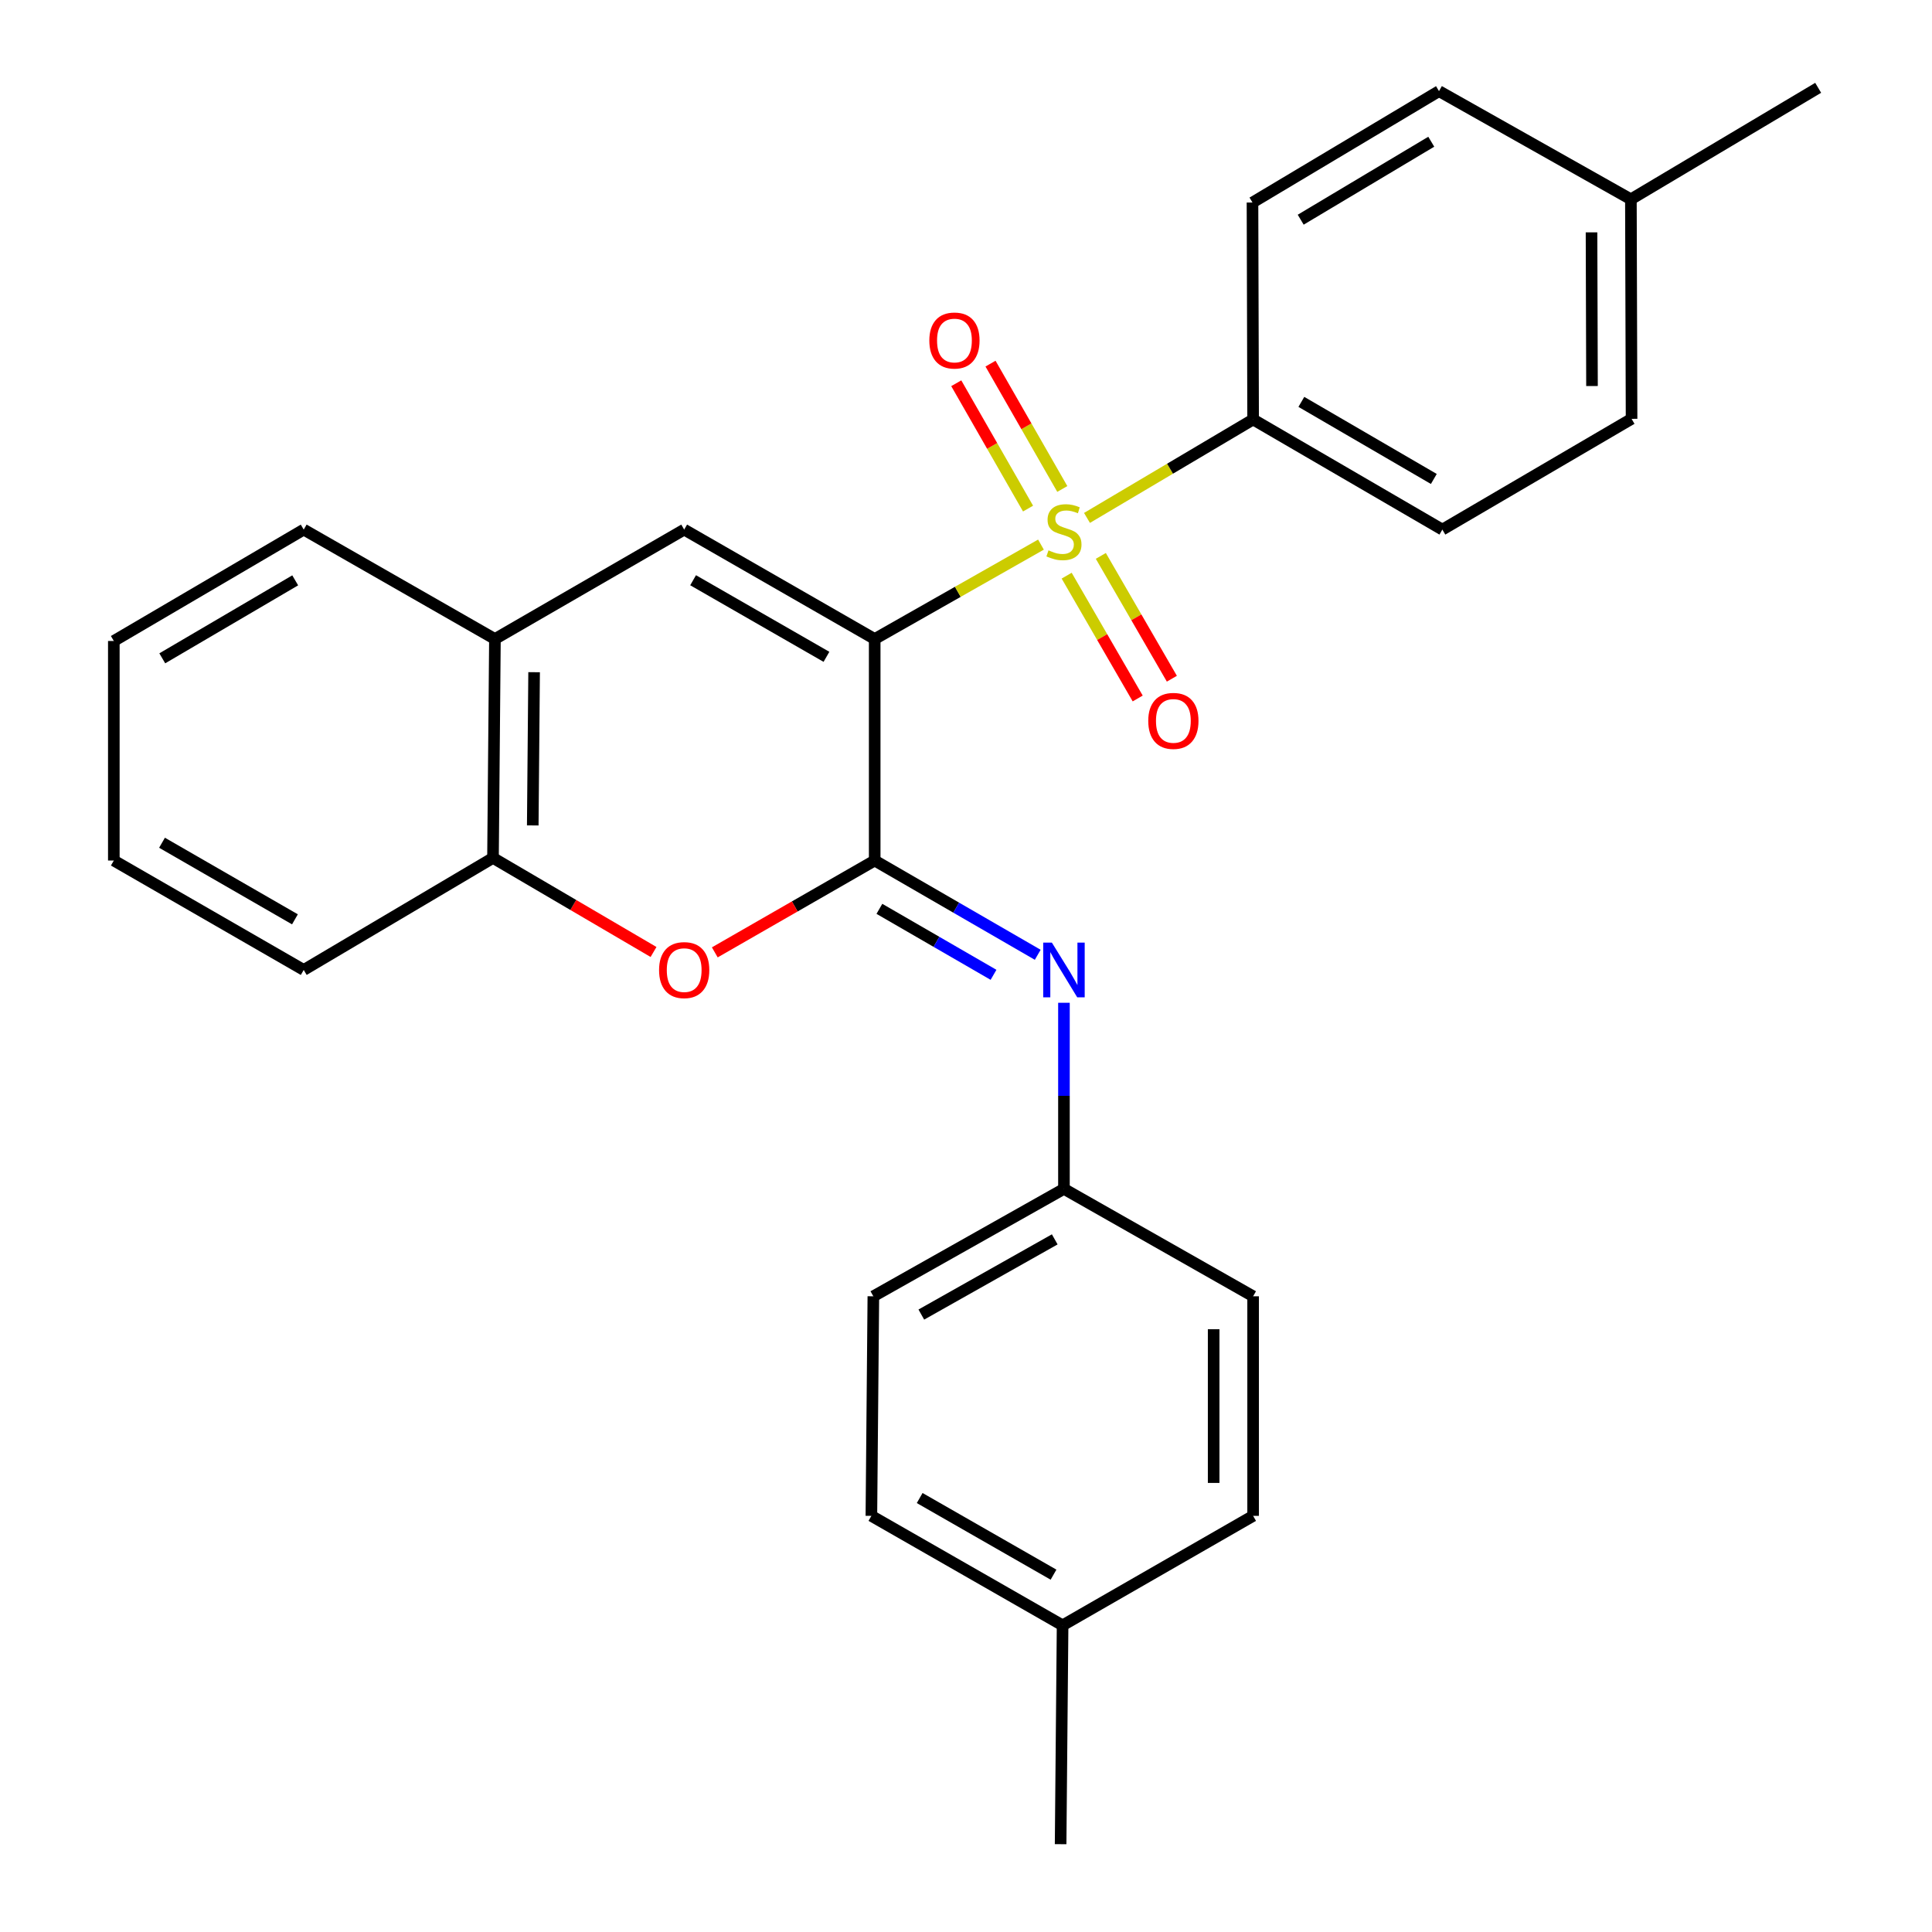 <?xml version='1.0' encoding='iso-8859-1'?>
<svg version='1.1' baseProfile='full'
              xmlns='http://www.w3.org/2000/svg'
                      xmlns:rdkit='http://www.rdkit.org/xml'
                      xmlns:xlink='http://www.w3.org/1999/xlink'
                  xml:space='preserve'
width='1000px' height='1000px' viewBox='0 0 1000 1000'>
<!-- END OF HEADER -->
<rect style='opacity:1.0;fill:#FFFFFF;stroke:none' width='1000' height='1000' x='0' y='0'> </rect>
<path class='bond-0' d='M 452.74,330.753 L 495.771,306.323' style='fill:none;fill-rule:evenodd;stroke:#000000;stroke-width:6px;stroke-linecap:butt;stroke-linejoin:miter;stroke-opacity:1' />
<path class='bond-0' d='M 495.771,306.323 L 538.803,281.893' style='fill:none;fill-rule:evenodd;stroke:#CCCC00;stroke-width:6px;stroke-linecap:butt;stroke-linejoin:miter;stroke-opacity:1' />
<path class='bond-1' d='M 452.74,330.753 L 452.74,445.408' style='fill:none;fill-rule:evenodd;stroke:#000000;stroke-width:6px;stroke-linecap:butt;stroke-linejoin:miter;stroke-opacity:1' />
<path class='bond-2' d='M 452.74,330.753 L 354.133,274.118' style='fill:none;fill-rule:evenodd;stroke:#000000;stroke-width:6px;stroke-linecap:butt;stroke-linejoin:miter;stroke-opacity:1' />
<path class='bond-2' d='M 427.774,339.973 L 358.749,300.328' style='fill:none;fill-rule:evenodd;stroke:#000000;stroke-width:6px;stroke-linecap:butt;stroke-linejoin:miter;stroke-opacity:1' />
<path class='bond-6' d='M 562.625,268.073 L 605.619,242.596' style='fill:none;fill-rule:evenodd;stroke:#CCCC00;stroke-width:6px;stroke-linecap:butt;stroke-linejoin:miter;stroke-opacity:1' />
<path class='bond-6' d='M 605.619,242.596 L 648.613,217.119' style='fill:none;fill-rule:evenodd;stroke:#000000;stroke-width:6px;stroke-linecap:butt;stroke-linejoin:miter;stroke-opacity:1' />
<path class='bond-8' d='M 552.1,297.961 L 570.485,329.746' style='fill:none;fill-rule:evenodd;stroke:#CCCC00;stroke-width:6px;stroke-linecap:butt;stroke-linejoin:miter;stroke-opacity:1' />
<path class='bond-8' d='M 570.485,329.746 L 588.869,361.531' style='fill:none;fill-rule:evenodd;stroke:#FF0000;stroke-width:6px;stroke-linecap:butt;stroke-linejoin:miter;stroke-opacity:1' />
<path class='bond-8' d='M 569.784,287.732 L 588.169,319.517' style='fill:none;fill-rule:evenodd;stroke:#CCCC00;stroke-width:6px;stroke-linecap:butt;stroke-linejoin:miter;stroke-opacity:1' />
<path class='bond-8' d='M 588.169,319.517 L 606.554,351.302' style='fill:none;fill-rule:evenodd;stroke:#FF0000;stroke-width:6px;stroke-linecap:butt;stroke-linejoin:miter;stroke-opacity:1' />
<path class='bond-9' d='M 549.844,253.091 L 531.266,220.653' style='fill:none;fill-rule:evenodd;stroke:#CCCC00;stroke-width:6px;stroke-linecap:butt;stroke-linejoin:miter;stroke-opacity:1' />
<path class='bond-9' d='M 531.266,220.653 L 512.689,188.215' style='fill:none;fill-rule:evenodd;stroke:#FF0000;stroke-width:6px;stroke-linecap:butt;stroke-linejoin:miter;stroke-opacity:1' />
<path class='bond-9' d='M 532.116,263.244 L 513.538,230.806' style='fill:none;fill-rule:evenodd;stroke:#CCCC00;stroke-width:6px;stroke-linecap:butt;stroke-linejoin:miter;stroke-opacity:1' />
<path class='bond-9' d='M 513.538,230.806 L 494.961,198.368' style='fill:none;fill-rule:evenodd;stroke:#FF0000;stroke-width:6px;stroke-linecap:butt;stroke-linejoin:miter;stroke-opacity:1' />
<path class='bond-3' d='M 452.74,445.408 L 411.358,469.176' style='fill:none;fill-rule:evenodd;stroke:#000000;stroke-width:6px;stroke-linecap:butt;stroke-linejoin:miter;stroke-opacity:1' />
<path class='bond-3' d='M 411.358,469.176 L 369.976,492.944' style='fill:none;fill-rule:evenodd;stroke:#FF0000;stroke-width:6px;stroke-linecap:butt;stroke-linejoin:miter;stroke-opacity:1' />
<path class='bond-4' d='M 452.74,445.408 L 494.935,469.803' style='fill:none;fill-rule:evenodd;stroke:#000000;stroke-width:6px;stroke-linecap:butt;stroke-linejoin:miter;stroke-opacity:1' />
<path class='bond-4' d='M 494.935,469.803 L 537.13,494.198' style='fill:none;fill-rule:evenodd;stroke:#0000FF;stroke-width:6px;stroke-linecap:butt;stroke-linejoin:miter;stroke-opacity:1' />
<path class='bond-4' d='M 455.173,470.413 L 484.71,487.489' style='fill:none;fill-rule:evenodd;stroke:#000000;stroke-width:6px;stroke-linecap:butt;stroke-linejoin:miter;stroke-opacity:1' />
<path class='bond-4' d='M 484.71,487.489 L 514.246,504.566' style='fill:none;fill-rule:evenodd;stroke:#0000FF;stroke-width:6px;stroke-linecap:butt;stroke-linejoin:miter;stroke-opacity:1' />
<path class='bond-5' d='M 354.133,274.118 L 256.174,330.753' style='fill:none;fill-rule:evenodd;stroke:#000000;stroke-width:6px;stroke-linecap:butt;stroke-linejoin:miter;stroke-opacity:1' />
<path class='bond-27' d='M 338.266,492.745 L 296.72,468.401' style='fill:none;fill-rule:evenodd;stroke:#FF0000;stroke-width:6px;stroke-linecap:butt;stroke-linejoin:miter;stroke-opacity:1' />
<path class='bond-27' d='M 296.72,468.401 L 255.175,444.057' style='fill:none;fill-rule:evenodd;stroke:#000000;stroke-width:6px;stroke-linecap:butt;stroke-linejoin:miter;stroke-opacity:1' />
<path class='bond-10' d='M 550.699,519.036 L 550.699,567.197' style='fill:none;fill-rule:evenodd;stroke:#0000FF;stroke-width:6px;stroke-linecap:butt;stroke-linejoin:miter;stroke-opacity:1' />
<path class='bond-10' d='M 550.699,567.197 L 550.699,615.359' style='fill:none;fill-rule:evenodd;stroke:#000000;stroke-width:6px;stroke-linecap:butt;stroke-linejoin:miter;stroke-opacity:1' />
<path class='bond-7' d='M 256.174,330.753 L 255.175,444.057' style='fill:none;fill-rule:evenodd;stroke:#000000;stroke-width:6px;stroke-linecap:butt;stroke-linejoin:miter;stroke-opacity:1' />
<path class='bond-7' d='M 276.453,347.929 L 275.753,427.242' style='fill:none;fill-rule:evenodd;stroke:#000000;stroke-width:6px;stroke-linecap:butt;stroke-linejoin:miter;stroke-opacity:1' />
<path class='bond-21' d='M 256.174,330.753 L 157.204,274.118' style='fill:none;fill-rule:evenodd;stroke:#000000;stroke-width:6px;stroke-linecap:butt;stroke-linejoin:miter;stroke-opacity:1' />
<path class='bond-11' d='M 648.613,217.119 L 746.562,274.118' style='fill:none;fill-rule:evenodd;stroke:#000000;stroke-width:6px;stroke-linecap:butt;stroke-linejoin:miter;stroke-opacity:1' />
<path class='bond-11' d='M 673.581,208.012 L 742.145,247.91' style='fill:none;fill-rule:evenodd;stroke:#000000;stroke-width:6px;stroke-linecap:butt;stroke-linejoin:miter;stroke-opacity:1' />
<path class='bond-12' d='M 648.613,217.119 L 648.284,104.825' style='fill:none;fill-rule:evenodd;stroke:#000000;stroke-width:6px;stroke-linecap:butt;stroke-linejoin:miter;stroke-opacity:1' />
<path class='bond-22' d='M 255.175,444.057 L 157.204,502.043' style='fill:none;fill-rule:evenodd;stroke:#000000;stroke-width:6px;stroke-linecap:butt;stroke-linejoin:miter;stroke-opacity:1' />
<path class='bond-17' d='M 550.699,615.359 L 648.613,670.961' style='fill:none;fill-rule:evenodd;stroke:#000000;stroke-width:6px;stroke-linecap:butt;stroke-linejoin:miter;stroke-opacity:1' />
<path class='bond-18' d='M 550.699,615.359 L 452.047,670.961' style='fill:none;fill-rule:evenodd;stroke:#000000;stroke-width:6px;stroke-linecap:butt;stroke-linejoin:miter;stroke-opacity:1' />
<path class='bond-18' d='M 545.932,641.496 L 476.876,680.418' style='fill:none;fill-rule:evenodd;stroke:#000000;stroke-width:6px;stroke-linecap:butt;stroke-linejoin:miter;stroke-opacity:1' />
<path class='bond-13' d='M 746.562,274.118 L 844.498,216.79' style='fill:none;fill-rule:evenodd;stroke:#000000;stroke-width:6px;stroke-linecap:butt;stroke-linejoin:miter;stroke-opacity:1' />
<path class='bond-14' d='M 648.284,104.825 L 744.825,47.168' style='fill:none;fill-rule:evenodd;stroke:#000000;stroke-width:6px;stroke-linecap:butt;stroke-linejoin:miter;stroke-opacity:1' />
<path class='bond-14' d='M 673.24,113.716 L 740.819,73.356' style='fill:none;fill-rule:evenodd;stroke:#000000;stroke-width:6px;stroke-linecap:butt;stroke-linejoin:miter;stroke-opacity:1' />
<path class='bond-30' d='M 844.498,216.79 L 844.147,103.157' style='fill:none;fill-rule:evenodd;stroke:#000000;stroke-width:6px;stroke-linecap:butt;stroke-linejoin:miter;stroke-opacity:1' />
<path class='bond-30' d='M 824.016,199.808 L 823.77,120.265' style='fill:none;fill-rule:evenodd;stroke:#000000;stroke-width:6px;stroke-linecap:butt;stroke-linejoin:miter;stroke-opacity:1' />
<path class='bond-15' d='M 744.825,47.168 L 844.147,103.157' style='fill:none;fill-rule:evenodd;stroke:#000000;stroke-width:6px;stroke-linecap:butt;stroke-linejoin:miter;stroke-opacity:1' />
<path class='bond-24' d='M 844.147,103.157 L 941.085,45.455' style='fill:none;fill-rule:evenodd;stroke:#000000;stroke-width:6px;stroke-linecap:butt;stroke-linejoin:miter;stroke-opacity:1' />
<path class='bond-16' d='M 549.996,841.275 L 451.026,784.606' style='fill:none;fill-rule:evenodd;stroke:#000000;stroke-width:6px;stroke-linecap:butt;stroke-linejoin:miter;stroke-opacity:1' />
<path class='bond-16' d='M 545.302,815.046 L 476.023,775.377' style='fill:none;fill-rule:evenodd;stroke:#000000;stroke-width:6px;stroke-linecap:butt;stroke-linejoin:miter;stroke-opacity:1' />
<path class='bond-23' d='M 549.996,841.275 L 548.974,954.545' style='fill:none;fill-rule:evenodd;stroke:#000000;stroke-width:6px;stroke-linecap:butt;stroke-linejoin:miter;stroke-opacity:1' />
<path class='bond-29' d='M 549.996,841.275 L 648.613,784.606' style='fill:none;fill-rule:evenodd;stroke:#000000;stroke-width:6px;stroke-linecap:butt;stroke-linejoin:miter;stroke-opacity:1' />
<path class='bond-20' d='M 648.613,670.961 L 648.613,784.606' style='fill:none;fill-rule:evenodd;stroke:#000000;stroke-width:6px;stroke-linecap:butt;stroke-linejoin:miter;stroke-opacity:1' />
<path class='bond-20' d='M 628.184,688.008 L 628.184,767.559' style='fill:none;fill-rule:evenodd;stroke:#000000;stroke-width:6px;stroke-linecap:butt;stroke-linejoin:miter;stroke-opacity:1' />
<path class='bond-19' d='M 452.047,670.961 L 451.026,784.606' style='fill:none;fill-rule:evenodd;stroke:#000000;stroke-width:6px;stroke-linecap:butt;stroke-linejoin:miter;stroke-opacity:1' />
<path class='bond-25' d='M 157.204,274.118 L 58.915,331.774' style='fill:none;fill-rule:evenodd;stroke:#000000;stroke-width:6px;stroke-linecap:butt;stroke-linejoin:miter;stroke-opacity:1' />
<path class='bond-25' d='M 152.798,300.388 L 83.996,340.747' style='fill:none;fill-rule:evenodd;stroke:#000000;stroke-width:6px;stroke-linecap:butt;stroke-linejoin:miter;stroke-opacity:1' />
<path class='bond-28' d='M 157.204,502.043 L 58.915,445.408' style='fill:none;fill-rule:evenodd;stroke:#000000;stroke-width:6px;stroke-linecap:butt;stroke-linejoin:miter;stroke-opacity:1' />
<path class='bond-28' d='M 152.66,475.846 L 83.858,436.202' style='fill:none;fill-rule:evenodd;stroke:#000000;stroke-width:6px;stroke-linecap:butt;stroke-linejoin:miter;stroke-opacity:1' />
<path class='bond-26' d='M 58.915,331.774 L 58.915,445.408' style='fill:none;fill-rule:evenodd;stroke:#000000;stroke-width:6px;stroke-linecap:butt;stroke-linejoin:miter;stroke-opacity:1' />
<path  class='atom-1' d='M 542.699 284.859
Q 543.019 284.979, 544.339 285.539
Q 545.659 286.099, 547.099 286.459
Q 548.579 286.779, 550.019 286.779
Q 552.699 286.779, 554.259 285.499
Q 555.819 284.179, 555.819 281.899
Q 555.819 280.339, 555.019 279.379
Q 554.259 278.419, 553.059 277.899
Q 551.859 277.379, 549.859 276.779
Q 547.339 276.019, 545.819 275.299
Q 544.339 274.579, 543.259 273.059
Q 542.219 271.539, 542.219 268.979
Q 542.219 265.419, 544.619 263.219
Q 547.059 261.019, 551.859 261.019
Q 555.139 261.019, 558.859 262.579
L 557.939 265.659
Q 554.539 264.259, 551.979 264.259
Q 549.219 264.259, 547.699 265.419
Q 546.179 266.539, 546.219 268.499
Q 546.219 270.019, 546.979 270.939
Q 547.779 271.859, 548.899 272.379
Q 550.059 272.899, 551.979 273.499
Q 554.539 274.299, 556.059 275.099
Q 557.579 275.899, 558.659 277.539
Q 559.779 279.139, 559.779 281.899
Q 559.779 285.819, 557.139 287.939
Q 554.539 290.019, 550.179 290.019
Q 547.659 290.019, 545.739 289.459
Q 543.859 288.939, 541.619 288.019
L 542.699 284.859
' fill='#CCCC00'/>
<path  class='atom-4' d='M 341.133 502.123
Q 341.133 495.323, 344.493 491.523
Q 347.853 487.723, 354.133 487.723
Q 360.413 487.723, 363.773 491.523
Q 367.133 495.323, 367.133 502.123
Q 367.133 509.003, 363.733 512.923
Q 360.333 516.803, 354.133 516.803
Q 347.893 516.803, 344.493 512.923
Q 341.133 509.043, 341.133 502.123
M 354.133 513.603
Q 358.453 513.603, 360.773 510.723
Q 363.133 507.803, 363.133 502.123
Q 363.133 496.563, 360.773 493.763
Q 358.453 490.923, 354.133 490.923
Q 349.813 490.923, 347.453 493.723
Q 345.133 496.523, 345.133 502.123
Q 345.133 507.843, 347.453 510.723
Q 349.813 513.603, 354.133 513.603
' fill='#FF0000'/>
<path  class='atom-5' d='M 544.439 487.883
L 553.719 502.883
Q 554.639 504.363, 556.119 507.043
Q 557.599 509.723, 557.679 509.883
L 557.679 487.883
L 561.439 487.883
L 561.439 516.203
L 557.559 516.203
L 547.599 499.803
Q 546.439 497.883, 545.199 495.683
Q 543.999 493.483, 543.639 492.803
L 543.639 516.203
L 539.959 516.203
L 539.959 487.883
L 544.439 487.883
' fill='#0000FF'/>
<path  class='atom-9' d='M 594.334 373.133
Q 594.334 366.333, 597.694 362.533
Q 601.054 358.733, 607.334 358.733
Q 613.614 358.733, 616.974 362.533
Q 620.334 366.333, 620.334 373.133
Q 620.334 380.013, 616.934 383.933
Q 613.534 387.813, 607.334 387.813
Q 601.094 387.813, 597.694 383.933
Q 594.334 380.053, 594.334 373.133
M 607.334 384.613
Q 611.654 384.613, 613.974 381.733
Q 616.334 378.813, 616.334 373.133
Q 616.334 367.573, 613.974 364.773
Q 611.654 361.933, 607.334 361.933
Q 603.014 361.933, 600.654 364.733
Q 598.334 367.533, 598.334 373.133
Q 598.334 378.853, 600.654 381.733
Q 603.014 384.613, 607.334 384.613
' fill='#FF0000'/>
<path  class='atom-10' d='M 481.019 176.249
Q 481.019 169.449, 484.379 165.649
Q 487.739 161.849, 494.019 161.849
Q 500.299 161.849, 503.659 165.649
Q 507.019 169.449, 507.019 176.249
Q 507.019 183.129, 503.619 187.049
Q 500.219 190.929, 494.019 190.929
Q 487.779 190.929, 484.379 187.049
Q 481.019 183.169, 481.019 176.249
M 494.019 187.729
Q 498.339 187.729, 500.659 184.849
Q 503.019 181.929, 503.019 176.249
Q 503.019 170.689, 500.659 167.889
Q 498.339 165.049, 494.019 165.049
Q 489.699 165.049, 487.339 167.849
Q 485.019 170.649, 485.019 176.249
Q 485.019 181.969, 487.339 184.849
Q 489.699 187.729, 494.019 187.729
' fill='#FF0000'/>
</svg>
